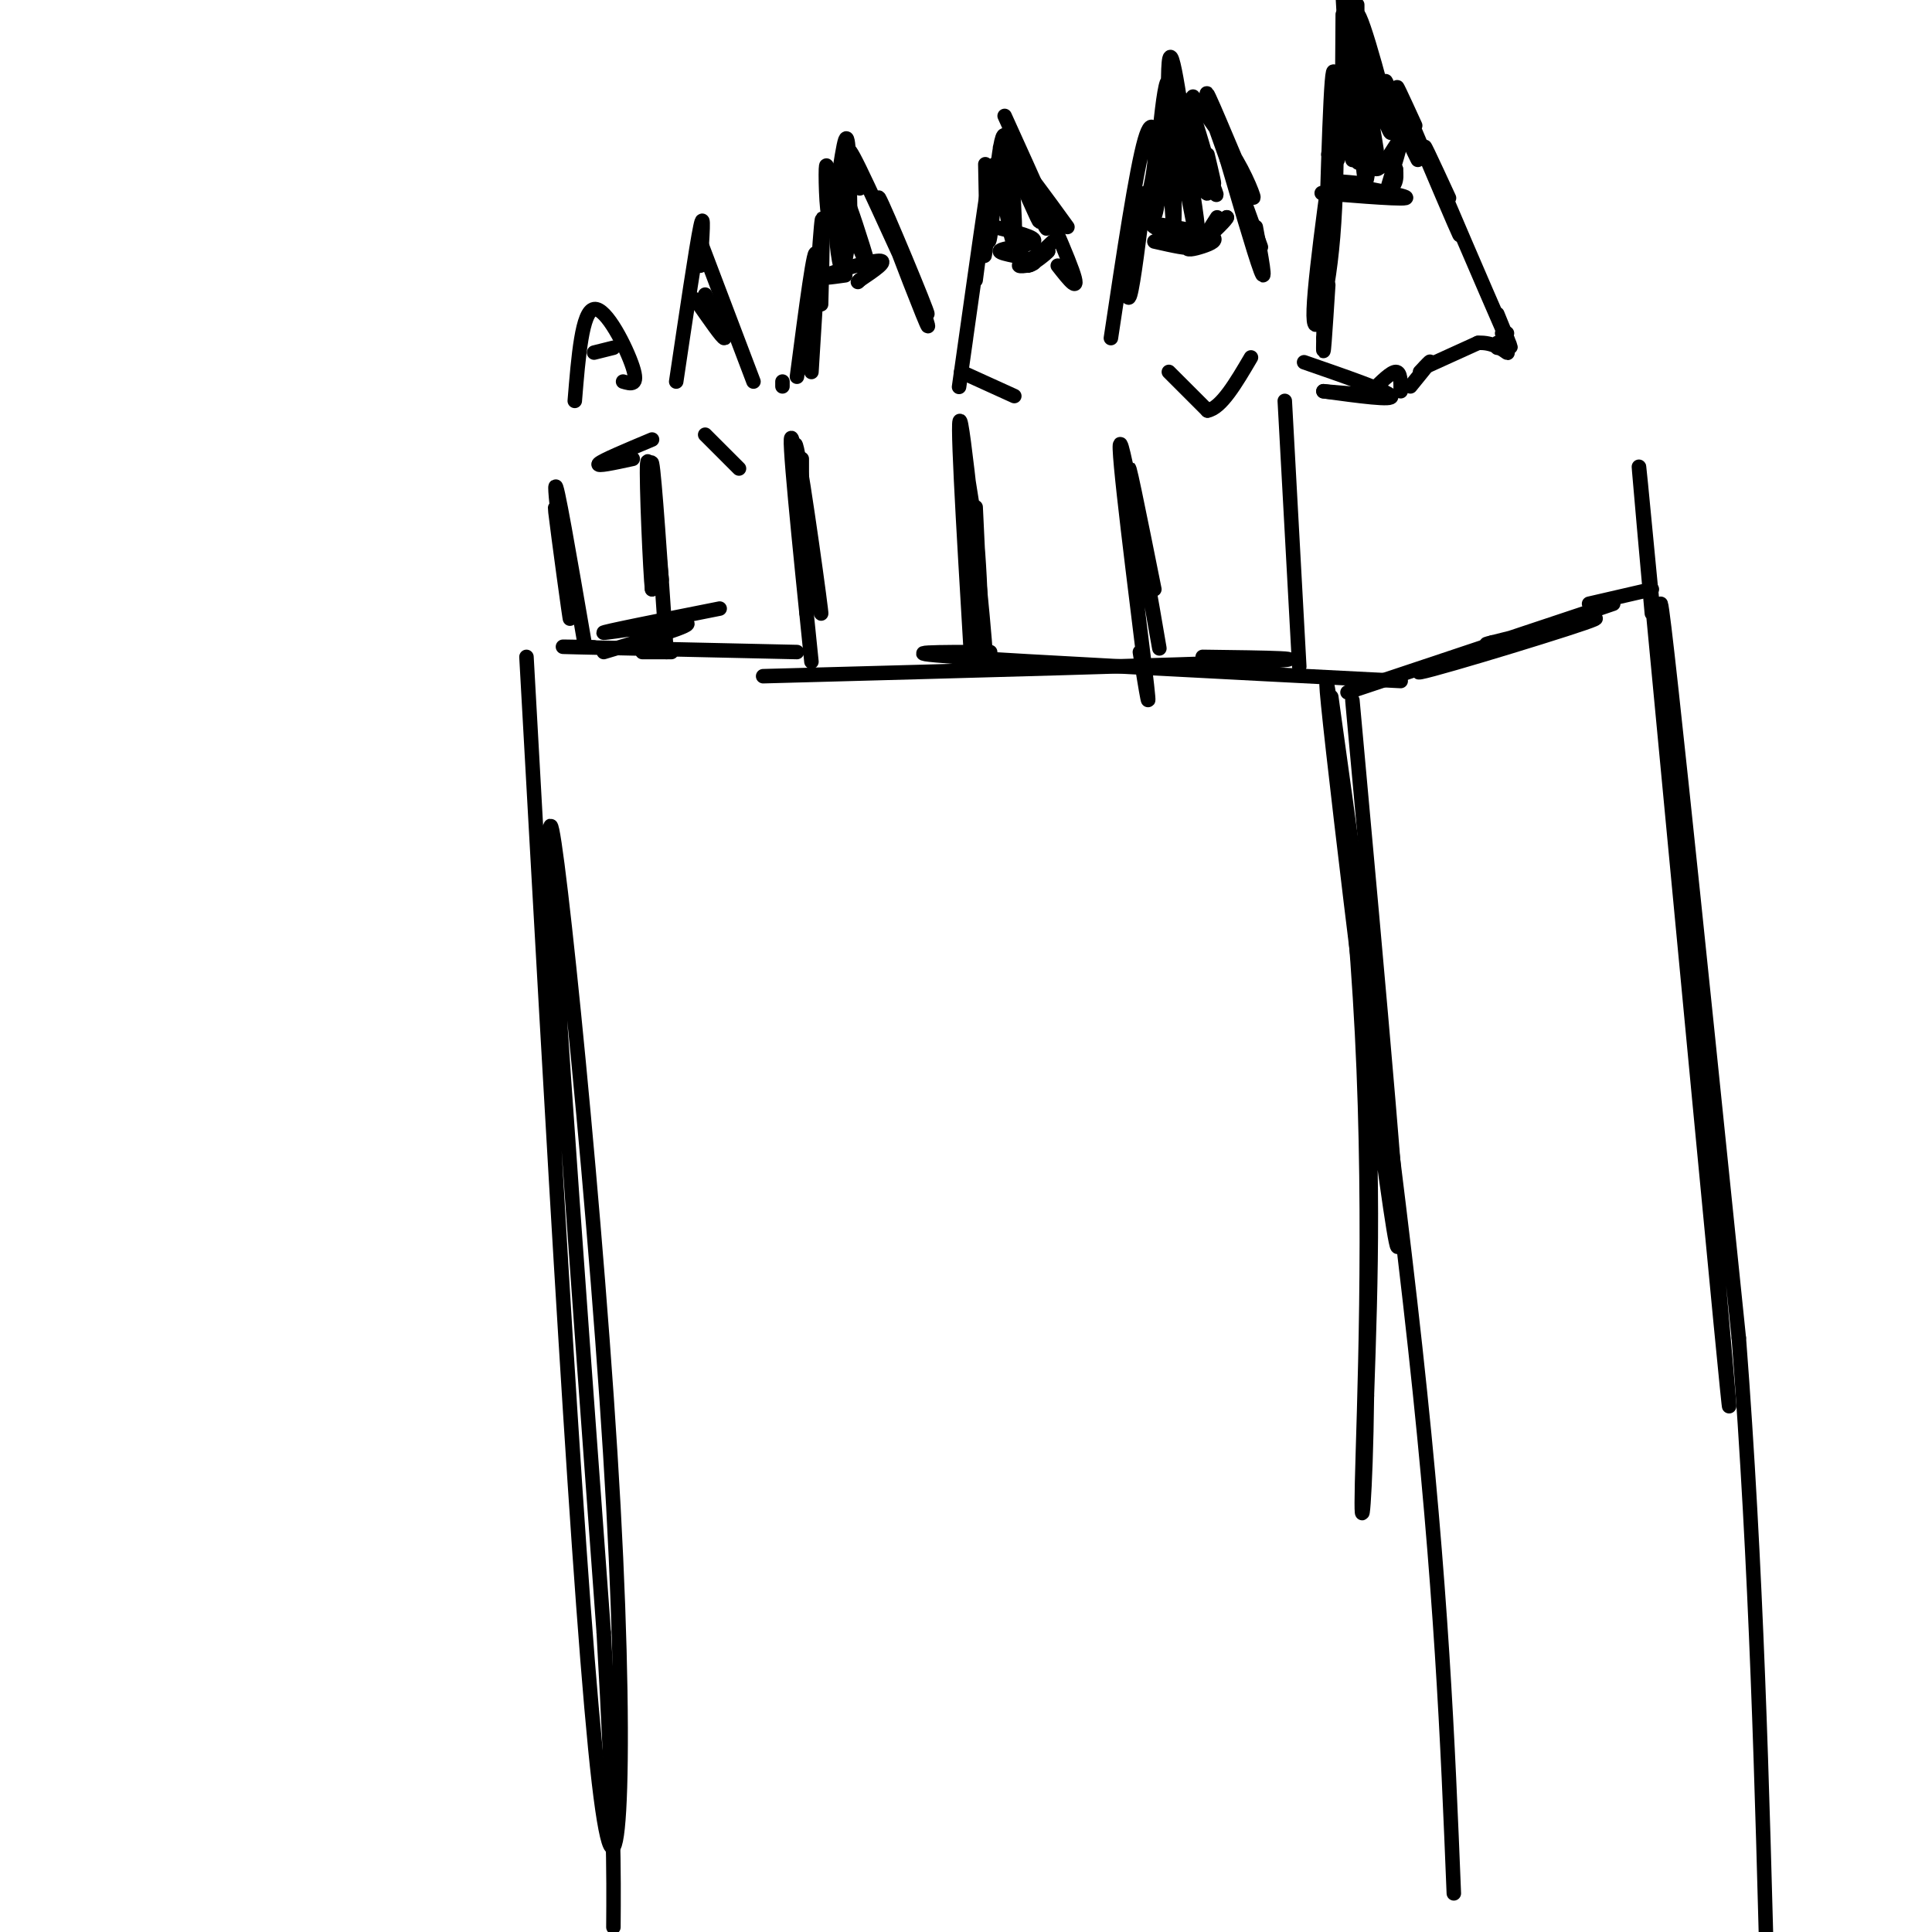 <svg viewBox='0 0 400 400' version='1.1' xmlns='http://www.w3.org/2000/svg' xmlns:xlink='http://www.w3.org/1999/xlink'><g fill='none' stroke='#000000' stroke-width='3' stroke-linecap='round' stroke-linejoin='round'><path d='M149,126c-12.400,2.467 -24.800,4.933 -24,5c0.800,0.067 14.800,-2.267 17,-2c2.200,0.267 -7.400,3.133 -17,6'/><path d='M139,135c0.000,0.000 -6.000,0.000 -6,0'/><path d='M123,134c-5.000,-0.083 -10.000,-0.167 -3,0c7.000,0.167 26.000,0.583 45,1'/><path d='M158,140c43.417,-1.167 86.833,-2.333 102,-3c15.167,-0.667 2.083,-0.833 -11,-1'/><path d='M205,135c-10.583,0.000 -21.167,0.000 -7,1c14.167,1.000 53.083,3.000 92,5'/><path d='M289,140c-8.217,2.745 -16.434,5.490 -3,1c13.434,-4.490 48.518,-16.214 48,-16c-0.518,0.214 -36.640,12.365 -40,14c-3.360,1.635 26.040,-7.247 34,-10c7.960,-2.753 -5.520,0.624 -19,4'/><path d='M309,133c-2.833,0.667 -0.417,0.333 2,0'/><path d='M280,145c5.589,61.179 11.179,122.357 9,112c-2.179,-10.357 -12.125,-92.250 -14,-111c-1.875,-18.750 4.321,25.643 7,60c2.679,34.357 1.839,58.679 1,83'/><path d='M283,289c-0.235,21.005 -1.323,32.018 -1,18c0.323,-14.018 2.056,-53.067 0,-93c-2.056,-39.933 -7.900,-80.751 -6,-67c1.900,13.751 11.543,82.072 17,132c5.457,49.928 6.729,81.464 8,113'/><path d='M342,127c-2.321,-25.857 -4.643,-51.714 0,-3c4.643,48.714 16.250,172.000 16,167c-0.250,-5.000 -12.357,-138.286 -14,-162c-1.643,-23.714 7.179,62.143 16,148'/><path d='M360,277c3.667,47.667 4.833,92.833 6,138'/><path d='M109,136c5.548,99.726 11.095,199.452 15,233c3.905,33.548 6.167,0.917 3,-57c-3.167,-57.917 -11.762,-141.119 -13,-141c-1.238,0.119 4.881,83.560 11,167'/><path d='M125,338c2.167,38.000 2.083,49.500 2,61'/><path d='M329,125c0.000,0.000 13.000,-3.000 13,-3'/><path d='M138,135c-1.250,-18.417 -2.500,-36.833 -3,-39c-0.500,-2.167 -0.250,11.917 0,26'/><path d='M135,122c-0.356,-2.800 -1.244,-22.800 -1,-26c0.244,-3.200 1.622,10.400 3,24'/><path d='M167,127c0.000,0.000 0.000,-1.000 0,-1'/><path d='M168,137c-2.530,-24.711 -5.059,-49.423 -4,-46c1.059,3.423 5.707,34.979 6,36c0.293,1.021 -3.767,-28.494 -5,-34c-1.233,-5.506 0.362,12.998 1,18c0.638,5.002 0.319,-3.499 0,-12'/><path d='M166,99c0.000,-2.667 0.000,-3.333 0,-4'/><path d='M201,135c-1.577,-26.488 -3.155,-52.976 -2,-47c1.155,5.976 5.042,44.417 5,47c-0.042,2.583 -4.012,-30.690 -5,-41c-0.988,-10.310 1.006,2.345 3,15'/><path d='M202,109c0.733,6.778 1.067,16.222 1,16c-0.067,-0.222 -0.533,-10.111 -1,-20'/><path d='M236,135c1.287,8.065 2.574,16.131 1,3c-1.574,-13.131 -6.010,-47.458 -5,-46c1.010,1.458 7.464,38.700 8,42c0.536,3.300 -4.847,-27.343 -6,-35c-1.153,-7.657 1.923,7.671 5,23'/><path d='M121,133c-2.982,-17.345 -5.964,-34.690 -6,-32c-0.036,2.690 2.875,25.417 3,27c0.125,1.583 -2.536,-17.976 -3,-22c-0.464,-4.024 1.268,7.488 3,19'/><path d='M269,138c0.000,0.000 -3.000,-55.000 -3,-55'/><path d='M270,75c8.667,3.000 17.333,6.000 18,7c0.667,1.000 -6.667,0.000 -14,-1'/><path d='M274,81c-0.333,0.000 5.833,0.500 12,1'/><path d='M284,81c2.000,-2.000 4.000,-4.000 5,-4c1.000,0.000 1.000,2.000 1,4'/><path d='M292,80c1.833,-2.250 3.667,-4.500 4,-5c0.333,-0.500 -0.833,0.750 -2,2'/><path d='M295,76c0.000,0.000 11.000,-5.000 11,-5'/><path d='M306,71c3.133,-0.244 5.467,1.644 6,2c0.533,0.356 -0.733,-0.822 -2,-2'/><path d='M310,72c0.000,0.000 2.000,-3.000 2,-3'/><path d='M312,70c0.000,0.000 -1.000,-1.000 -1,-1'/><path d='M310,65c2.178,5.333 4.356,10.667 1,3c-3.356,-7.667 -12.244,-28.333 -15,-35c-2.756,-6.667 0.622,0.667 4,8'/><path d='M300,43c1.711,4.289 3.422,8.578 1,3c-2.422,-5.578 -8.978,-21.022 -11,-26c-2.022,-4.978 0.489,0.511 3,6'/><path d='M285,20c0.000,0.000 -2.000,2.000 -2,2'/><path d='M275,32c1.530,-8.542 3.059,-17.085 2,-9c-1.059,8.085 -4.707,32.796 -5,41c-0.293,8.204 2.767,-0.099 4,-15c1.233,-14.901 0.638,-36.400 0,-34c-0.638,2.400 -1.319,28.700 -2,55'/><path d='M274,70c-0.167,7.333 0.417,-1.833 1,-11'/><path d='M278,30c0.636,-3.931 1.273,-7.863 2,-5c0.727,2.863 1.545,12.520 1,7c-0.545,-5.520 -2.455,-26.217 -2,-26c0.455,0.217 3.273,21.348 4,26c0.727,4.652 -0.636,-7.174 -2,-19'/><path d='M281,13c0.982,3.301 4.436,21.053 4,18c-0.436,-3.053 -4.763,-26.912 -4,-28c0.763,-1.088 6.617,20.595 7,24c0.383,3.405 -4.705,-11.468 -4,-12c0.705,-0.532 7.201,13.277 9,17c1.799,3.723 -1.101,-2.638 -4,-9'/><path d='M289,23c-1.289,-3.311 -2.511,-7.089 -2,-6c0.511,1.089 2.756,7.044 5,13'/><path d='M230,70c2.622,-17.444 5.244,-34.889 7,-41c1.756,-6.111 2.644,-0.889 2,5c-0.644,5.889 -2.822,12.444 -5,19'/><path d='M234,53c-0.911,5.667 -0.689,10.333 0,8c0.689,-2.333 1.844,-11.667 3,-21'/><path d='M247,20c3.761,5.148 7.522,10.297 10,15c2.478,4.703 3.672,8.962 1,3c-2.672,-5.962 -9.211,-22.144 -8,-18c1.211,4.144 10.172,28.616 11,31c0.828,2.384 -6.478,-17.319 -9,-24c-2.522,-6.681 -0.261,-0.341 2,6'/><path d='M254,33c1.911,6.444 5.689,19.556 7,23c1.311,3.444 0.156,-2.778 -1,-9'/><path d='M242,26c-1.561,11.352 -3.123,22.705 -3,17c0.123,-5.705 1.930,-28.467 3,-26c1.070,2.467 1.404,30.164 1,30c-0.404,-0.164 -1.544,-28.190 -1,-34c0.544,-5.810 2.772,10.595 5,27'/><path d='M247,40c1.196,7.547 1.687,12.916 0,5c-1.687,-7.916 -5.552,-29.116 -5,-26c0.552,3.116 5.521,30.548 6,31c0.479,0.452 -3.532,-26.075 -3,-29c0.532,-2.925 5.606,17.752 5,19c-0.606,1.248 -6.894,-16.933 -7,-19c-0.106,-2.067 5.970,11.981 8,17c2.030,5.019 0.015,1.010 -2,-3'/><path d='M249,35c-1.012,-3.786 -2.542,-11.750 -2,-11c0.542,0.750 3.155,10.214 4,13c0.845,2.786 -0.077,-1.107 -1,-5'/><path d='M242,77c0.000,0.000 8.000,8.000 8,8'/><path d='M250,85c2.833,-0.500 5.917,-5.750 9,-11'/><path d='M199,77c0.000,0.000 11.000,5.000 11,5'/><path d='M200,70c-1.022,7.200 -2.044,14.400 -1,7c1.044,-7.400 4.156,-29.400 5,-35c0.844,-5.600 -0.578,5.200 -2,16'/><path d='M204,49c-0.167,2.750 -0.333,5.500 0,3c0.333,-2.500 1.167,-10.250 2,-18'/><path d='M208,24c6.083,13.417 12.167,26.833 14,32c1.833,5.167 -0.583,2.083 -3,-1'/><path d='M204,34c0.174,9.536 0.348,19.072 1,15c0.652,-4.072 1.783,-21.751 3,-21c1.217,0.751 2.520,19.933 2,22c-0.520,2.067 -2.863,-12.981 -3,-18c-0.137,-5.019 1.931,-0.010 4,5'/><path d='M211,37c2.006,3.971 5.020,11.400 4,8c-1.020,-3.400 -6.074,-17.629 -6,-18c0.074,-0.371 5.278,13.117 7,18c1.722,4.883 -0.036,1.161 -2,-3c-1.964,-4.161 -4.132,-8.760 -3,-8c1.132,0.760 5.566,6.880 10,13'/><path d='M162,80c0.000,0.000 0.000,-1.000 0,-1'/><path d='M165,78c1.863,-14.268 3.726,-28.536 4,-25c0.274,3.536 -1.042,24.875 -1,24c0.042,-0.875 1.440,-23.964 2,-30c0.560,-6.036 0.280,4.982 0,16'/><path d='M178,39c-1.963,-6.018 -3.927,-12.035 0,-4c3.927,8.035 13.743,30.123 14,30c0.257,-0.123 -9.046,-22.456 -10,-24c-0.954,-1.544 6.442,17.702 9,24c2.558,6.298 0.279,-0.351 -2,-7'/><path d='M176,46c-0.632,-3.204 -1.263,-6.408 0,-3c1.263,3.408 4.421,13.429 4,13c-0.421,-0.429 -4.421,-11.308 -6,-12c-1.579,-0.692 -0.737,8.802 0,11c0.737,2.198 1.368,-2.901 2,-8'/><path d='M176,47c0.667,-0.667 1.333,1.667 2,4'/><path d='M172,41c-0.452,-4.226 -0.905,-8.452 -1,-6c-0.095,2.452 0.167,11.583 1,10c0.833,-1.583 2.238,-13.881 3,-16c0.762,-2.119 0.881,5.940 1,14'/><path d='M175,57c-3.000,0.422 -6.000,0.844 -4,0c2.000,-0.844 9.000,-2.956 11,-3c2.000,-0.044 -1.000,1.978 -4,4'/><path d='M178,58c-0.667,0.667 -0.333,0.333 0,0'/><path d='M206,47c4.419,1.089 8.839,2.179 8,3c-0.839,0.821 -6.936,1.375 -7,2c-0.064,0.625 5.906,1.322 7,2c1.094,0.678 -2.687,1.337 -3,1c-0.313,-0.337 2.844,-1.668 6,-3'/><path d='M217,52c-0.178,0.422 -3.622,2.978 -4,3c-0.378,0.022 2.311,-2.489 5,-5'/><path d='M239,50c3.806,0.863 7.612,1.726 7,1c-0.612,-0.726 -5.641,-3.041 -7,-4c-1.359,-0.959 0.954,-0.561 4,0c3.046,0.561 6.827,1.284 8,2c1.173,0.716 -0.261,1.423 -2,2c-1.739,0.577 -3.783,1.022 -3,0c0.783,-1.022 4.391,-3.511 8,-6'/><path d='M254,45c0.267,0.133 -3.067,3.467 -4,4c-0.933,0.533 0.533,-1.733 2,-4'/><path d='M282,38c-3.759,-0.378 -7.518,-0.756 -4,0c3.518,0.756 14.314,2.646 13,3c-1.314,0.354 -14.738,-0.828 -17,-1c-2.262,-0.172 6.640,0.665 11,0c4.360,-0.665 4.180,-2.833 4,-5'/><path d='M289,35c-0.094,1.166 -2.329,6.581 -2,5c0.329,-1.581 3.224,-10.158 3,-11c-0.224,-0.842 -3.565,6.053 -5,6c-1.435,-0.053 -0.963,-7.053 -1,-7c-0.037,0.053 -0.582,7.158 -1,9c-0.418,1.842 -0.709,-1.579 -1,-5'/><path d='M282,32c-0.333,-1.000 -0.667,-1.000 -1,-1'/><path d='M277,33c0.689,-8.222 1.378,-16.444 2,-14c0.622,2.444 1.178,15.556 1,14c-0.178,-1.556 -1.089,-17.778 -2,-34'/><path d='M278,3c-0.083,10.250 -0.167,20.500 0,20c0.167,-0.500 0.583,-11.750 1,-23'/><path d='M281,1c0.000,0.000 0.000,18.000 0,18'/><path d='M140,79c2.083,-14.000 4.167,-28.000 5,-32c0.833,-4.000 0.417,2.000 0,8'/><path d='M145,50c0.000,0.000 11.000,29.000 11,29'/><path d='M144,62c2.833,4.083 5.667,8.167 6,8c0.333,-0.167 -1.833,-4.583 -4,-9'/><path d='M119,83c0.756,-9.289 1.511,-18.578 4,-19c2.489,-0.422 6.711,8.022 8,12c1.289,3.978 -0.356,3.489 -2,3'/><path d='M123,73c0.000,0.000 4.000,-1.000 4,-1'/><path d='M131,95c-3.833,0.833 -7.667,1.667 -7,1c0.667,-0.667 5.833,-2.833 11,-5'/><path d='M146,90c0.000,0.000 7.000,7.000 7,7'/></g>
</svg>